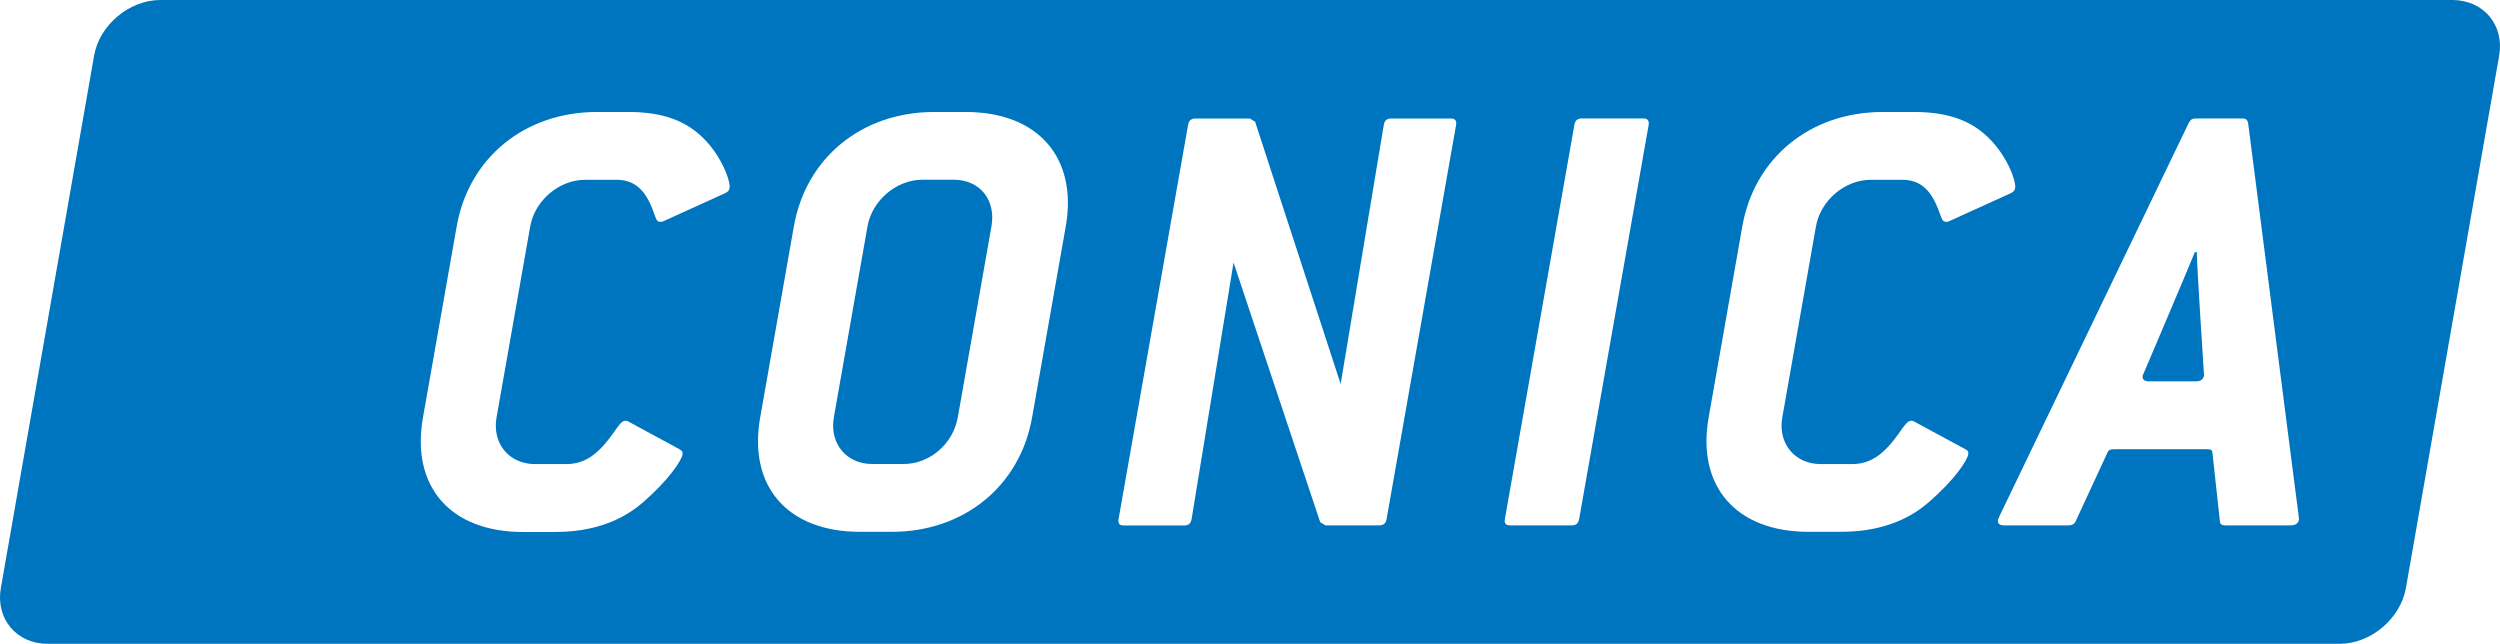 <?xml version="1.0" encoding="UTF-8"?> <svg xmlns="http://www.w3.org/2000/svg" xmlns:xlink="http://www.w3.org/1999/xlink" version="1.1" id="Ebene_1" x="0px" y="0px" width="712.583px" height="183.51px" viewBox="57.792 181.884 712.583 183.51" xml:space="preserve"> <g> <path fill="#0075BF" d="M683.951,253.753h-0.562c-2.288,5.698-14.535,34.432-14.535,34.432c-0.045,0.179-0.292,0.561-0.314,0.718 c-0.201,1.099,0.449,1.682,1.728,1.682h13.437c1.278,0,2.131-0.561,2.311-1.682c0.022-0.157-0.09-0.561-0.045-0.718 C685.992,288.186,684.063,259.451,683.951,253.753z"></path> <path fill="#0075BF" d="M329.672,233.117h-9.018c-7.357,0-14.288,5.899-15.59,13.257l-9.601,54.485 c-1.301,7.381,3.545,13.279,10.902,13.279h9.017c7.357,0,14.064-5.697,15.41-13.279l9.601-54.485 C341.718,238.836,337.03,233.117,329.672,233.117z"></path> <path fill="#0075BF" d="M756.808,181.884H103.497c-8.86,0-17.361,7.133-18.887,15.859L58.03,349.513 c-1.525,8.725,4.464,15.881,13.324,15.881h653.287c8.86,0,17.362-7.133,18.91-15.881l26.581-151.748 C771.68,189.017,765.668,181.884,756.808,181.884z M265.743,235.517c-0.135,0.74-0.562,1.099-1.369,1.48l-17.429,7.918 c-0.403,0.202-0.763,0.202-0.965,0.202c-1.099,0-1.278-1.122-2.019-3.14c-2.131-5.72-5.092-8.838-10.408-8.838h-9.018 c-7.38,0-14.311,5.899-15.611,13.257l-9.601,54.486c-1.302,7.379,3.566,13.279,10.924,13.279h9.018 c5.338,0,9.151-2.939,13.347-8.838c1.502-2.221,2.444-3.5,3.364-3.5c0.381,0,0.561,0,0.897,0.201l14.625,7.918 c0.673,0.383,0.965,0.74,0.83,1.48c-0.314,1.818-3.836,7.156-11.216,13.617c-6.55,5.697-14.917,8.479-25.235,8.479h-9.018 c-20.815,0-31.964-13.078-28.51-32.594l9.623-54.529c3.432-19.515,19.381-32.593,39.995-32.593h9.018 c8.276,0,14.76,1.839,19.739,6.057C263.141,225.198,266.102,233.498,265.743,235.517z M361.57,246.396l-9.601,54.486 c-3.433,19.514-19.381,32.592-39.995,32.592h-9.018c-20.816,0-31.942-13.078-28.487-32.592l9.601-54.486 c3.432-19.515,19.358-32.593,39.973-32.593h9.039C353.696,213.803,365.001,226.858,361.57,246.396z M472.828,217.482 l-19.807,112.313c-0.225,1.279-0.875,1.84-2.154,1.84H435.57l-1.48-0.92l-24.696-74l-11.956,73.104 c-0.225,1.279-0.875,1.84-2.176,1.84h-17.115c-1.278,0-1.749-0.561-1.525-1.84l19.807-112.313c0.225-1.301,0.897-1.839,2.176-1.839 h15.456l1.48,0.92l24.382,74.741l12.293-73.821c0.224-1.301,0.874-1.839,2.153-1.839h16.936 C472.424,215.62,473.052,216.181,472.828,217.482z M527.717,217.482L507.91,329.794c-0.225,1.279-0.875,1.84-2.176,1.84h-17.474 c-1.301,0-1.75-0.561-1.525-1.84l19.807-112.313c0.225-1.301,0.875-1.839,2.176-1.839h17.474 C527.291,215.62,527.919,216.181,527.717,217.482z M618.811,311.378c-0.314,1.818-3.813,7.156-11.216,13.617 c-6.527,5.697-14.939,8.479-25.235,8.479h-9.039c-20.816,0-31.942-13.078-28.511-32.592l9.601-54.486 c3.432-19.515,19.381-32.593,39.995-32.593h9.018c8.276,0,14.782,1.839,19.739,6.057c6.415,5.338,9.376,13.638,9.018,15.657 c-0.135,0.74-0.562,1.099-1.347,1.48l-17.429,7.918c-0.403,0.202-0.785,0.202-0.942,0.202c-1.099,0-1.278-1.122-2.041-3.14 c-2.131-5.72-5.069-8.838-10.386-8.838h-9.04c-7.357,0-14.311,5.899-15.589,13.257l-9.602,54.486 c-1.301,7.379,3.567,13.279,10.925,13.279h9.017c5.339,0,9.175-2.939,13.347-8.838c1.503-2.221,2.468-3.5,3.388-3.5 c0.358,0,0.561,0,0.897,0.201l14.625,7.918C618.654,310.281,618.946,310.638,618.811,311.378z M710.734,331.634H692.16 c-1.121,0-1.592-0.359-1.637-1.277l-2.109-19.336c-0.021-0.943-0.538-1.1-1.637-1.1h-26.335c-1.099,0-1.682,0.18-2.019,1.1 l-8.95,19.336c-0.336,0.918-1.144,1.277-2.063,1.277h-18.394c-1.301,0-1.929-0.561-1.728-1.66c0.022-0.18,0.247-0.357,0.292-0.717 l54.06-112.313c0.516-0.92,0.941-1.301,2.063-1.301h13.257c0.92,0,1.413,0.359,1.615,1.301l14.445,112.313 c-0.067,0.359,0.09,0.537,0.067,0.717C712.865,331.074,712.035,331.634,710.734,331.634z"></path> </g> </svg> 
